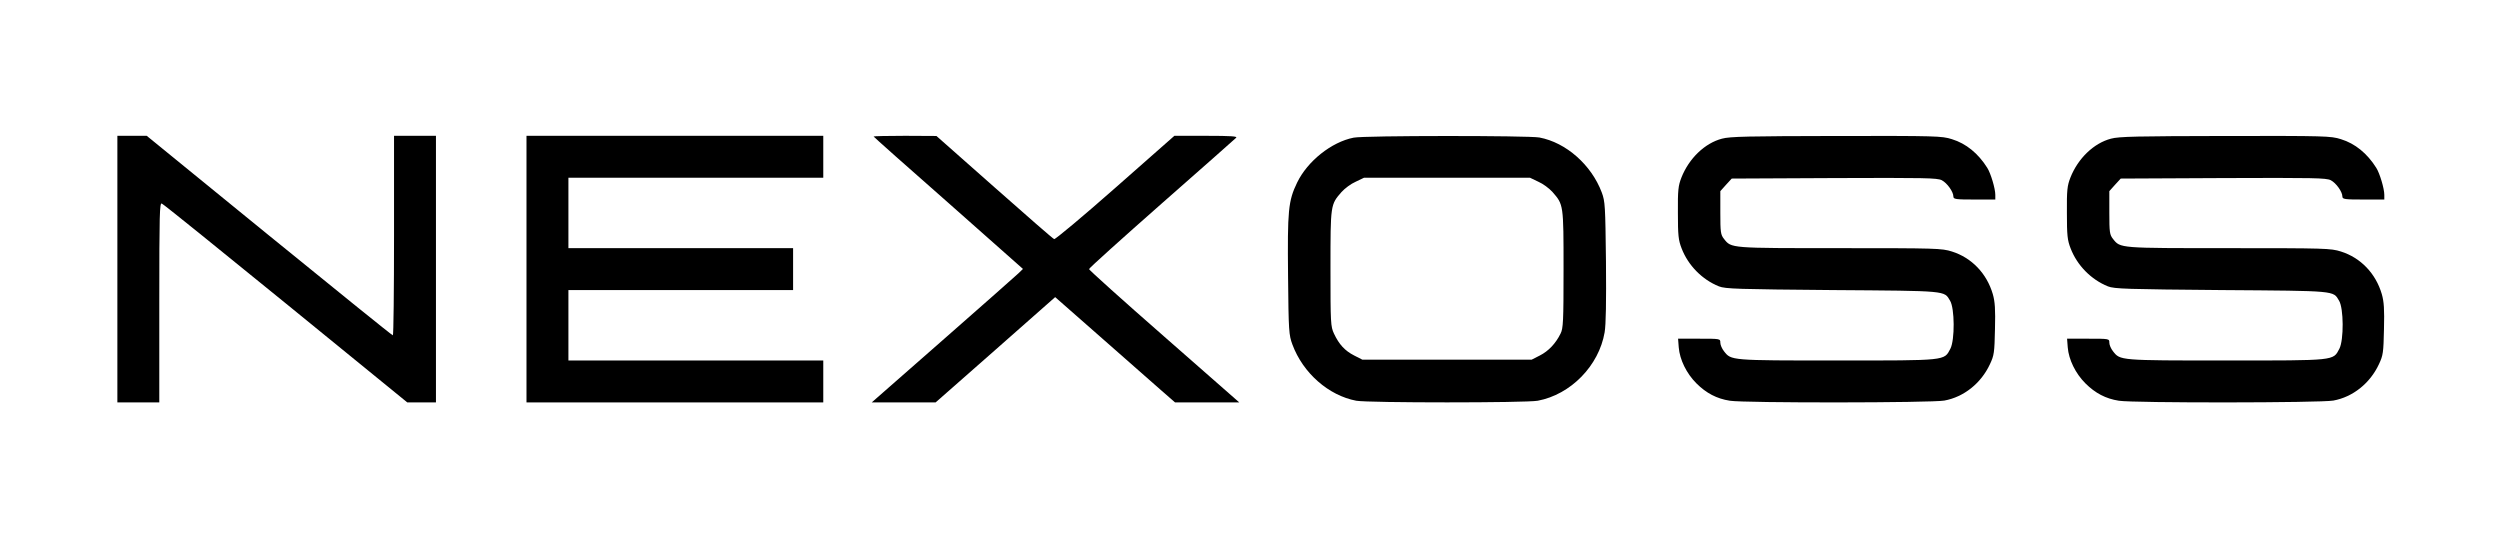 <?xml version="1.0" standalone="no"?>
<!DOCTYPE svg PUBLIC "-//W3C//DTD SVG 20010904//EN"
 "http://www.w3.org/TR/2001/REC-SVG-20010904/DTD/svg10.dtd">
<svg version="1.0" xmlns="http://www.w3.org/2000/svg"
 width="1491pt" height="325pt" viewBox="0 0 1491 325"
 preserveAspectRatio="xMidYMid meet">

<g transform="translate(0,325) scale(0.1,-0.1)"
fill="#000000" stroke="none">
<path d="M700 1645 l0 -795 125 0 125 0 0 596 c0 532 2 596 15 590 9 -3 341
-271 740 -596 l724 -590 85 0 86 0 0 795 0 795 -125 0 -125 0 0 -595 c0 -327
-3 -595 -7 -595 -5 0 -336 268 -738 595 l-730 595 -87 0 -88 0 0 -795z"/>
<path d="M3140 1645 l0 -795 885 0 885 0 0 125 0 125 -760 0 -760 0 0 210 0
210 670 0 670 0 0 125 0 125 -670 0 -670 0 0 210 0 210 760 0 760 0 0 125 0
125 -885 0 -885 0 0 -795z"/>
<path d="M5210 2436 c0 -2 200 -180 446 -396 l445 -394 -28 -27 c-15 -14 -218
-194 -451 -398 l-423 -371 191 0 190 0 357 314 356 314 280 -246 c154 -136
315 -277 357 -314 l78 -68 191 0 192 0 -448 393 c-246 215 -448 397 -448 402
0 6 195 181 432 390 238 209 438 386 445 393 10 9 -26 12 -178 12 l-190 0
-353 -311 c-194 -171 -358 -308 -364 -305 -7 2 -167 142 -357 310 l-345 305
-187 1 c-104 0 -188 -2 -188 -4z"/>
<path d="M8073 2429 c-132 -26 -275 -140 -337 -268 -53 -110 -58 -165 -54
-558 3 -330 5 -351 26 -408 63 -170 216 -304 381 -335 72 -13 1011 -13 1082 0
197 37 365 209 399 408 8 47 10 183 8 423 -4 333 -5 357 -25 411 -62 165 -213
298 -372 328 -65 12 -1047 12 -1108 -1z m1102 -263 c28 -12 65 -40 84 -61 66
-76 66 -73 66 -460 0 -314 -2 -354 -18 -385 -29 -59 -72 -104 -123 -130 l-49
-25 -505 0 -505 0 -49 25 c-55 28 -90 66 -120 130 -20 43 -21 61 -21 390 0
382 0 379 66 455 19 21 56 49 84 61 l50 24 495 0 495 0 50 -24z"/>
<path d="M10270 2423 c-103 -27 -197 -118 -242 -232 -19 -49 -22 -74 -21 -211
0 -135 3 -162 22 -211 39 -102 123 -187 223 -227 38 -15 112 -17 678 -22 690
-5 664 -3 700 -63 28 -45 29 -235 2 -287 -38 -72 -18 -70 -675 -70 -638 0
-632 0 -675 55 -12 15 -22 38 -22 51 0 24 0 24 -126 24 l-126 0 4 -52 c6 -73
46 -155 105 -214 59 -59 122 -92 200 -104 83 -14 1204 -13 1279 1 116 21 219
103 272 217 25 53 27 69 30 209 3 119 0 164 -13 209 -36 123 -126 217 -244
254 -60 19 -92 20 -667 20 -656 0 -648 -1 -692 55 -20 25 -22 40 -22 156 l0
129 34 38 34 37 611 3 c540 2 615 1 642 -13 32 -17 69 -69 69 -97 0 -16 13
-18 125 -18 l125 0 0 28 c0 37 -27 128 -48 161 -54 86 -126 145 -211 171 -60
19 -91 20 -690 19 -520 -1 -635 -3 -681 -16z"/>
<path d="M12590 2423 c-103 -27 -197 -118 -242 -232 -19 -49 -22 -74 -21 -211
0 -135 3 -162 22 -211 39 -102 123 -187 223 -227 38 -15 112 -17 678 -22 690
-5 664 -3 700 -63 28 -45 29 -235 2 -287 -38 -72 -18 -70 -675 -70 -638 0
-632 0 -675 55 -12 15 -22 38 -22 51 0 24 0 24 -126 24 l-126 0 4 -52 c6 -73
46 -155 105 -214 59 -59 122 -92 200 -104 83 -14 1204 -13 1279 1 116 21 219
103 272 217 25 53 27 69 30 209 3 119 0 164 -13 209 -36 123 -126 217 -244
254 -60 19 -92 20 -667 20 -656 0 -648 -1 -692 55 -20 25 -22 40 -22 156 l0
129 34 38 34 37 611 3 c540 2 615 1 642 -13 32 -17 69 -69 69 -97 0 -16 13
-18 125 -18 l125 0 0 28 c0 37 -27 128 -48 161 -54 86 -126 145 -211 171 -60
19 -91 20 -690 19 -520 -1 -635 -3 -681 -16z"/>
</g>
</svg>
